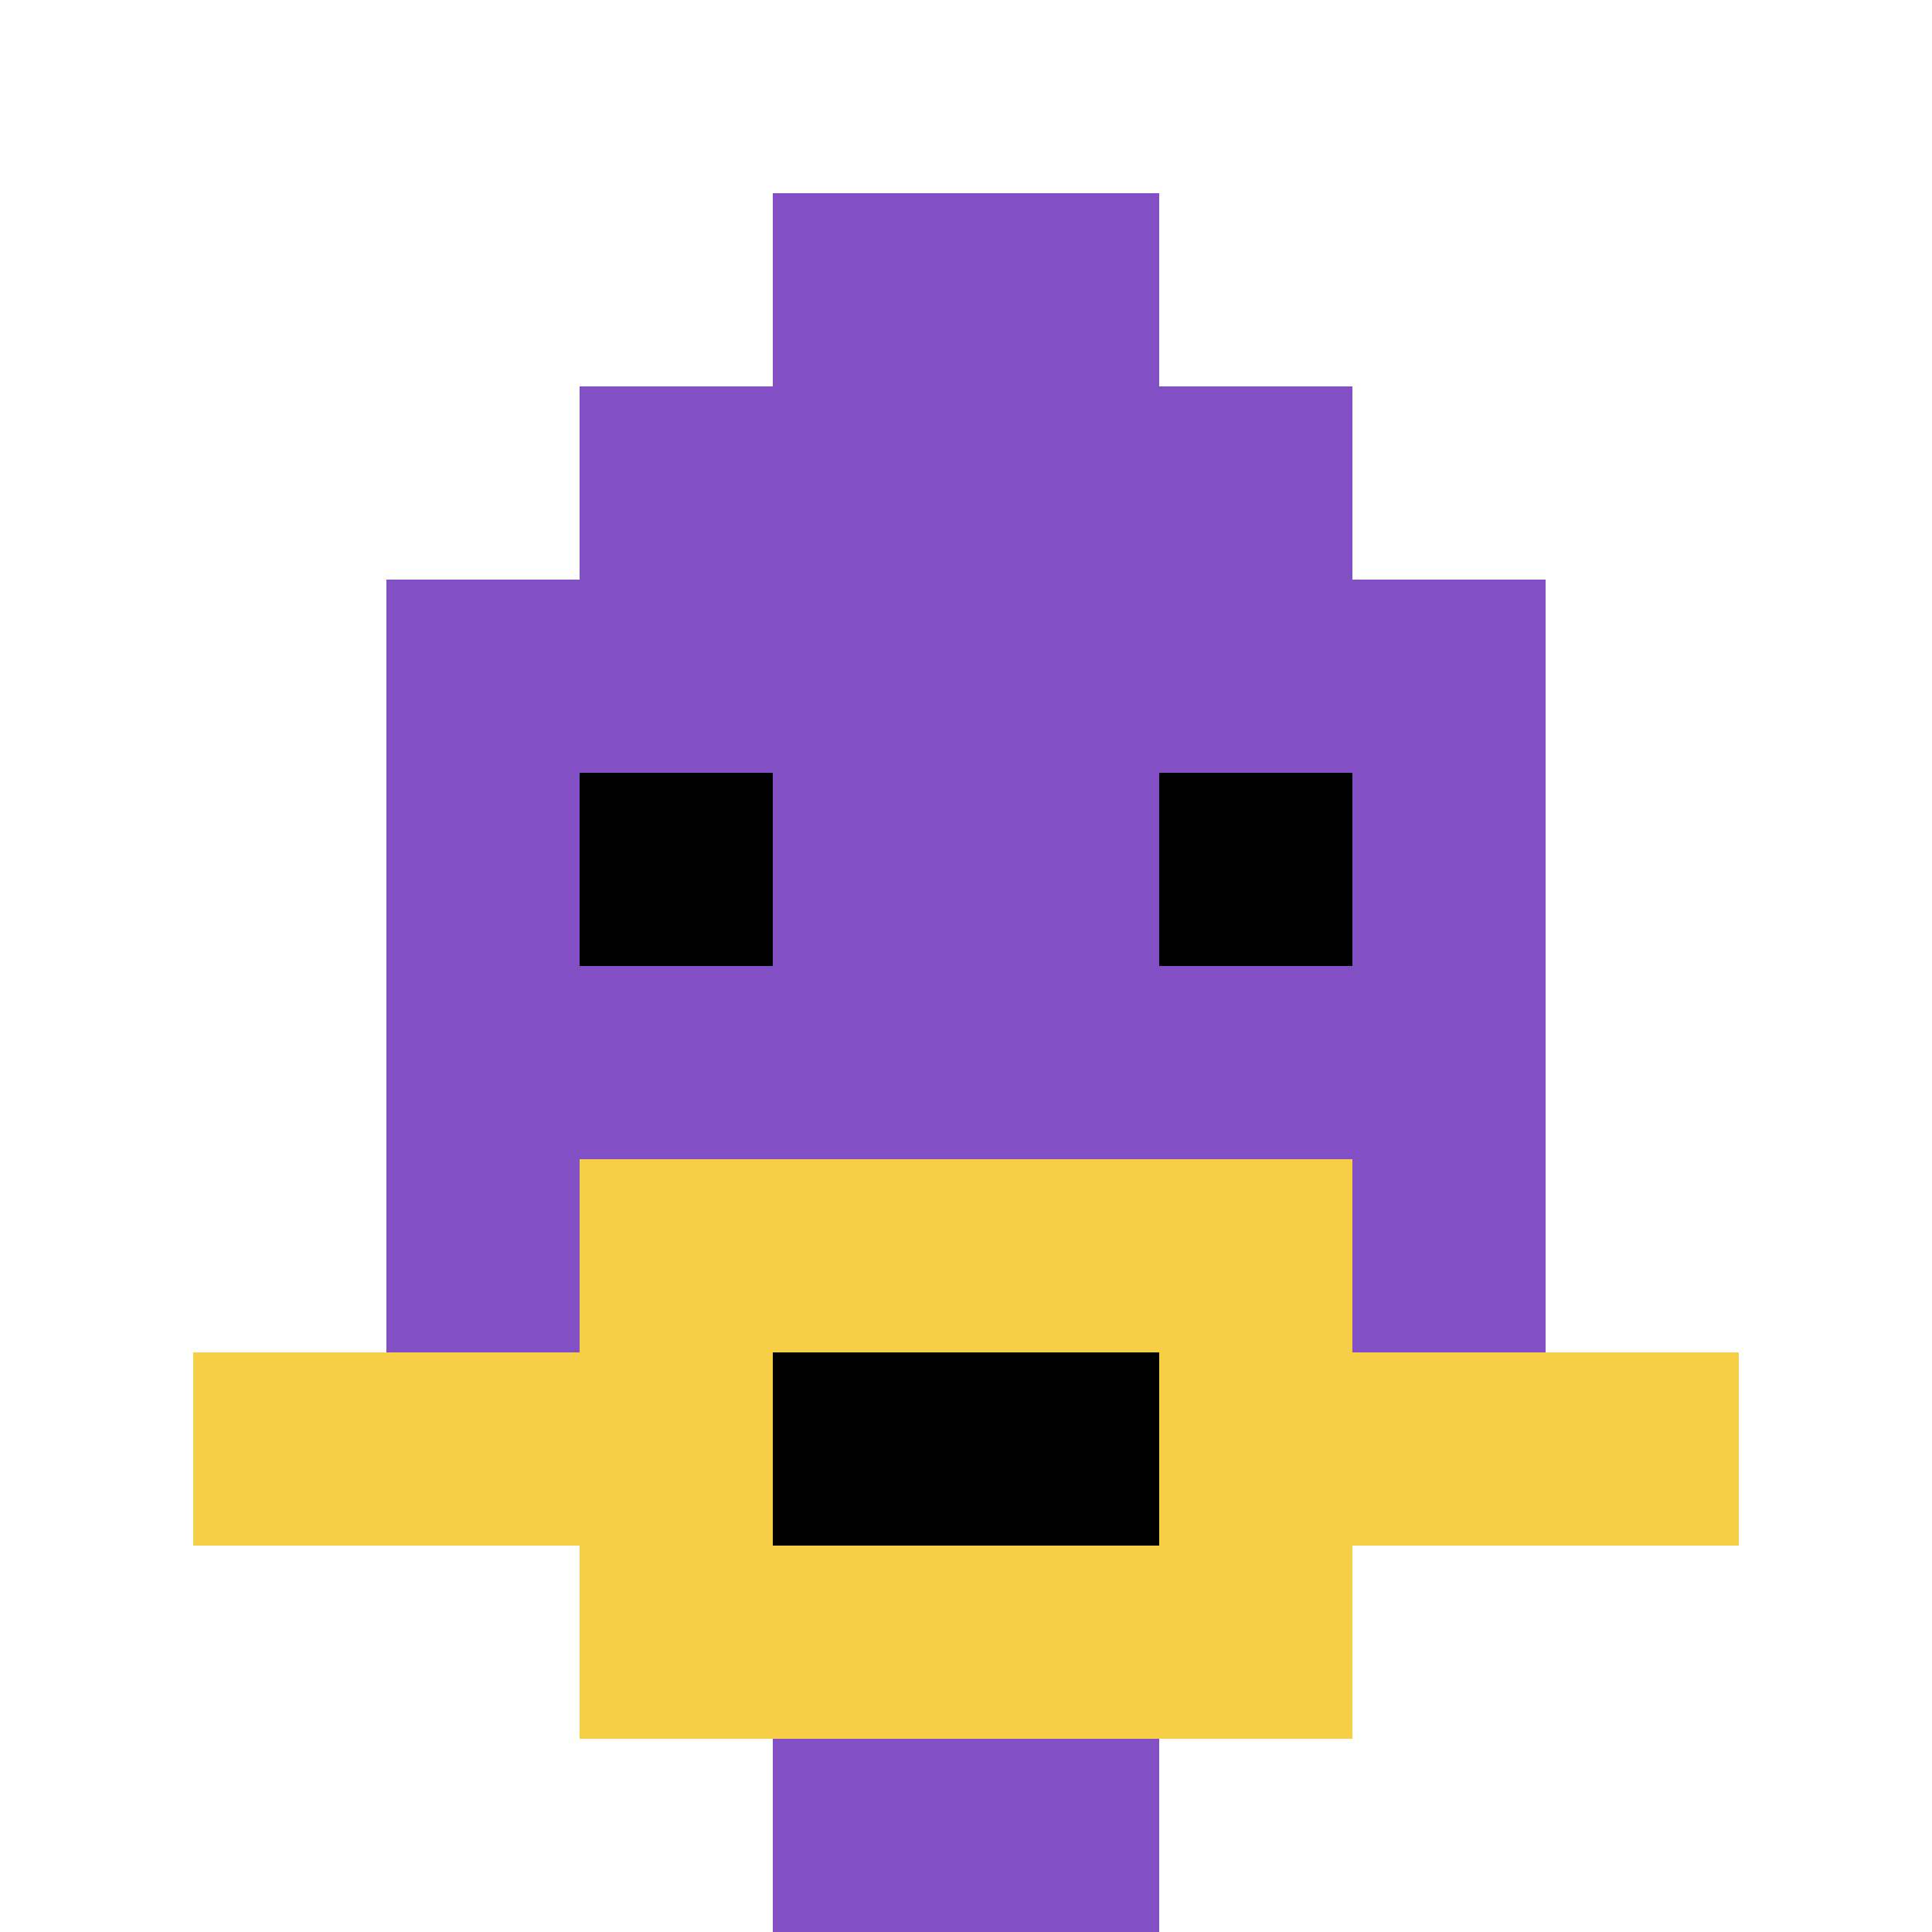<svg xmlns="http://www.w3.org/2000/svg" version="1.1" width="713" height="713"><title>'goose-pfp-512622' by Dmitri Cherniak</title><desc>seed=512622
backgroundColor=#ffffff
padding=99
innerPadding=0
timeout=100
dimension=1
border=false
Save=function(){return n.handleSave()}
frame=25

Rendered at Sun Sep 15 2024 18:12:18 GMT+0300 (Восточная Европа, летнее время)
Generated in &lt;1ms
</desc><defs></defs><rect width="100%" height="100%" fill="#ffffff"></rect><g><g id="0-0"><rect x="0" y="0" height="713" width="713" fill="#ffffff"></rect><g><rect id="0-0-3-2-4-7" x="213.9" y="142.6" width="285.2" height="499.1" fill="#834FC4"></rect><rect id="0-0-2-3-6-5" x="142.6" y="213.9" width="427.8" height="356.5" fill="#834FC4"></rect><rect id="0-0-4-8-2-2" x="285.2" y="570.4" width="142.6" height="142.6" fill="#834FC4"></rect><rect id="0-0-1-7-8-1" x="71.3" y="499.1" width="570.4" height="71.3" fill="#F7CF46"></rect><rect id="0-0-3-6-4-3" x="213.9" y="427.8" width="285.2" height="213.9" fill="#F7CF46"></rect><rect id="0-0-4-7-2-1" x="285.2" y="499.1" width="142.6" height="71.3" fill="#000000"></rect><rect id="0-0-3-4-1-1" x="213.9" y="285.2" width="71.3" height="71.3" fill="#000000"></rect><rect id="0-0-6-4-1-1" x="427.8" y="285.2" width="71.3" height="71.3" fill="#000000"></rect><rect id="0-0-4-1-2-2" x="285.2" y="71.3" width="142.6" height="142.6" fill="#834FC4"></rect></g><rect x="0" y="0" stroke="white" stroke-width="0" height="713" width="713" fill="none"></rect></g></g></svg>